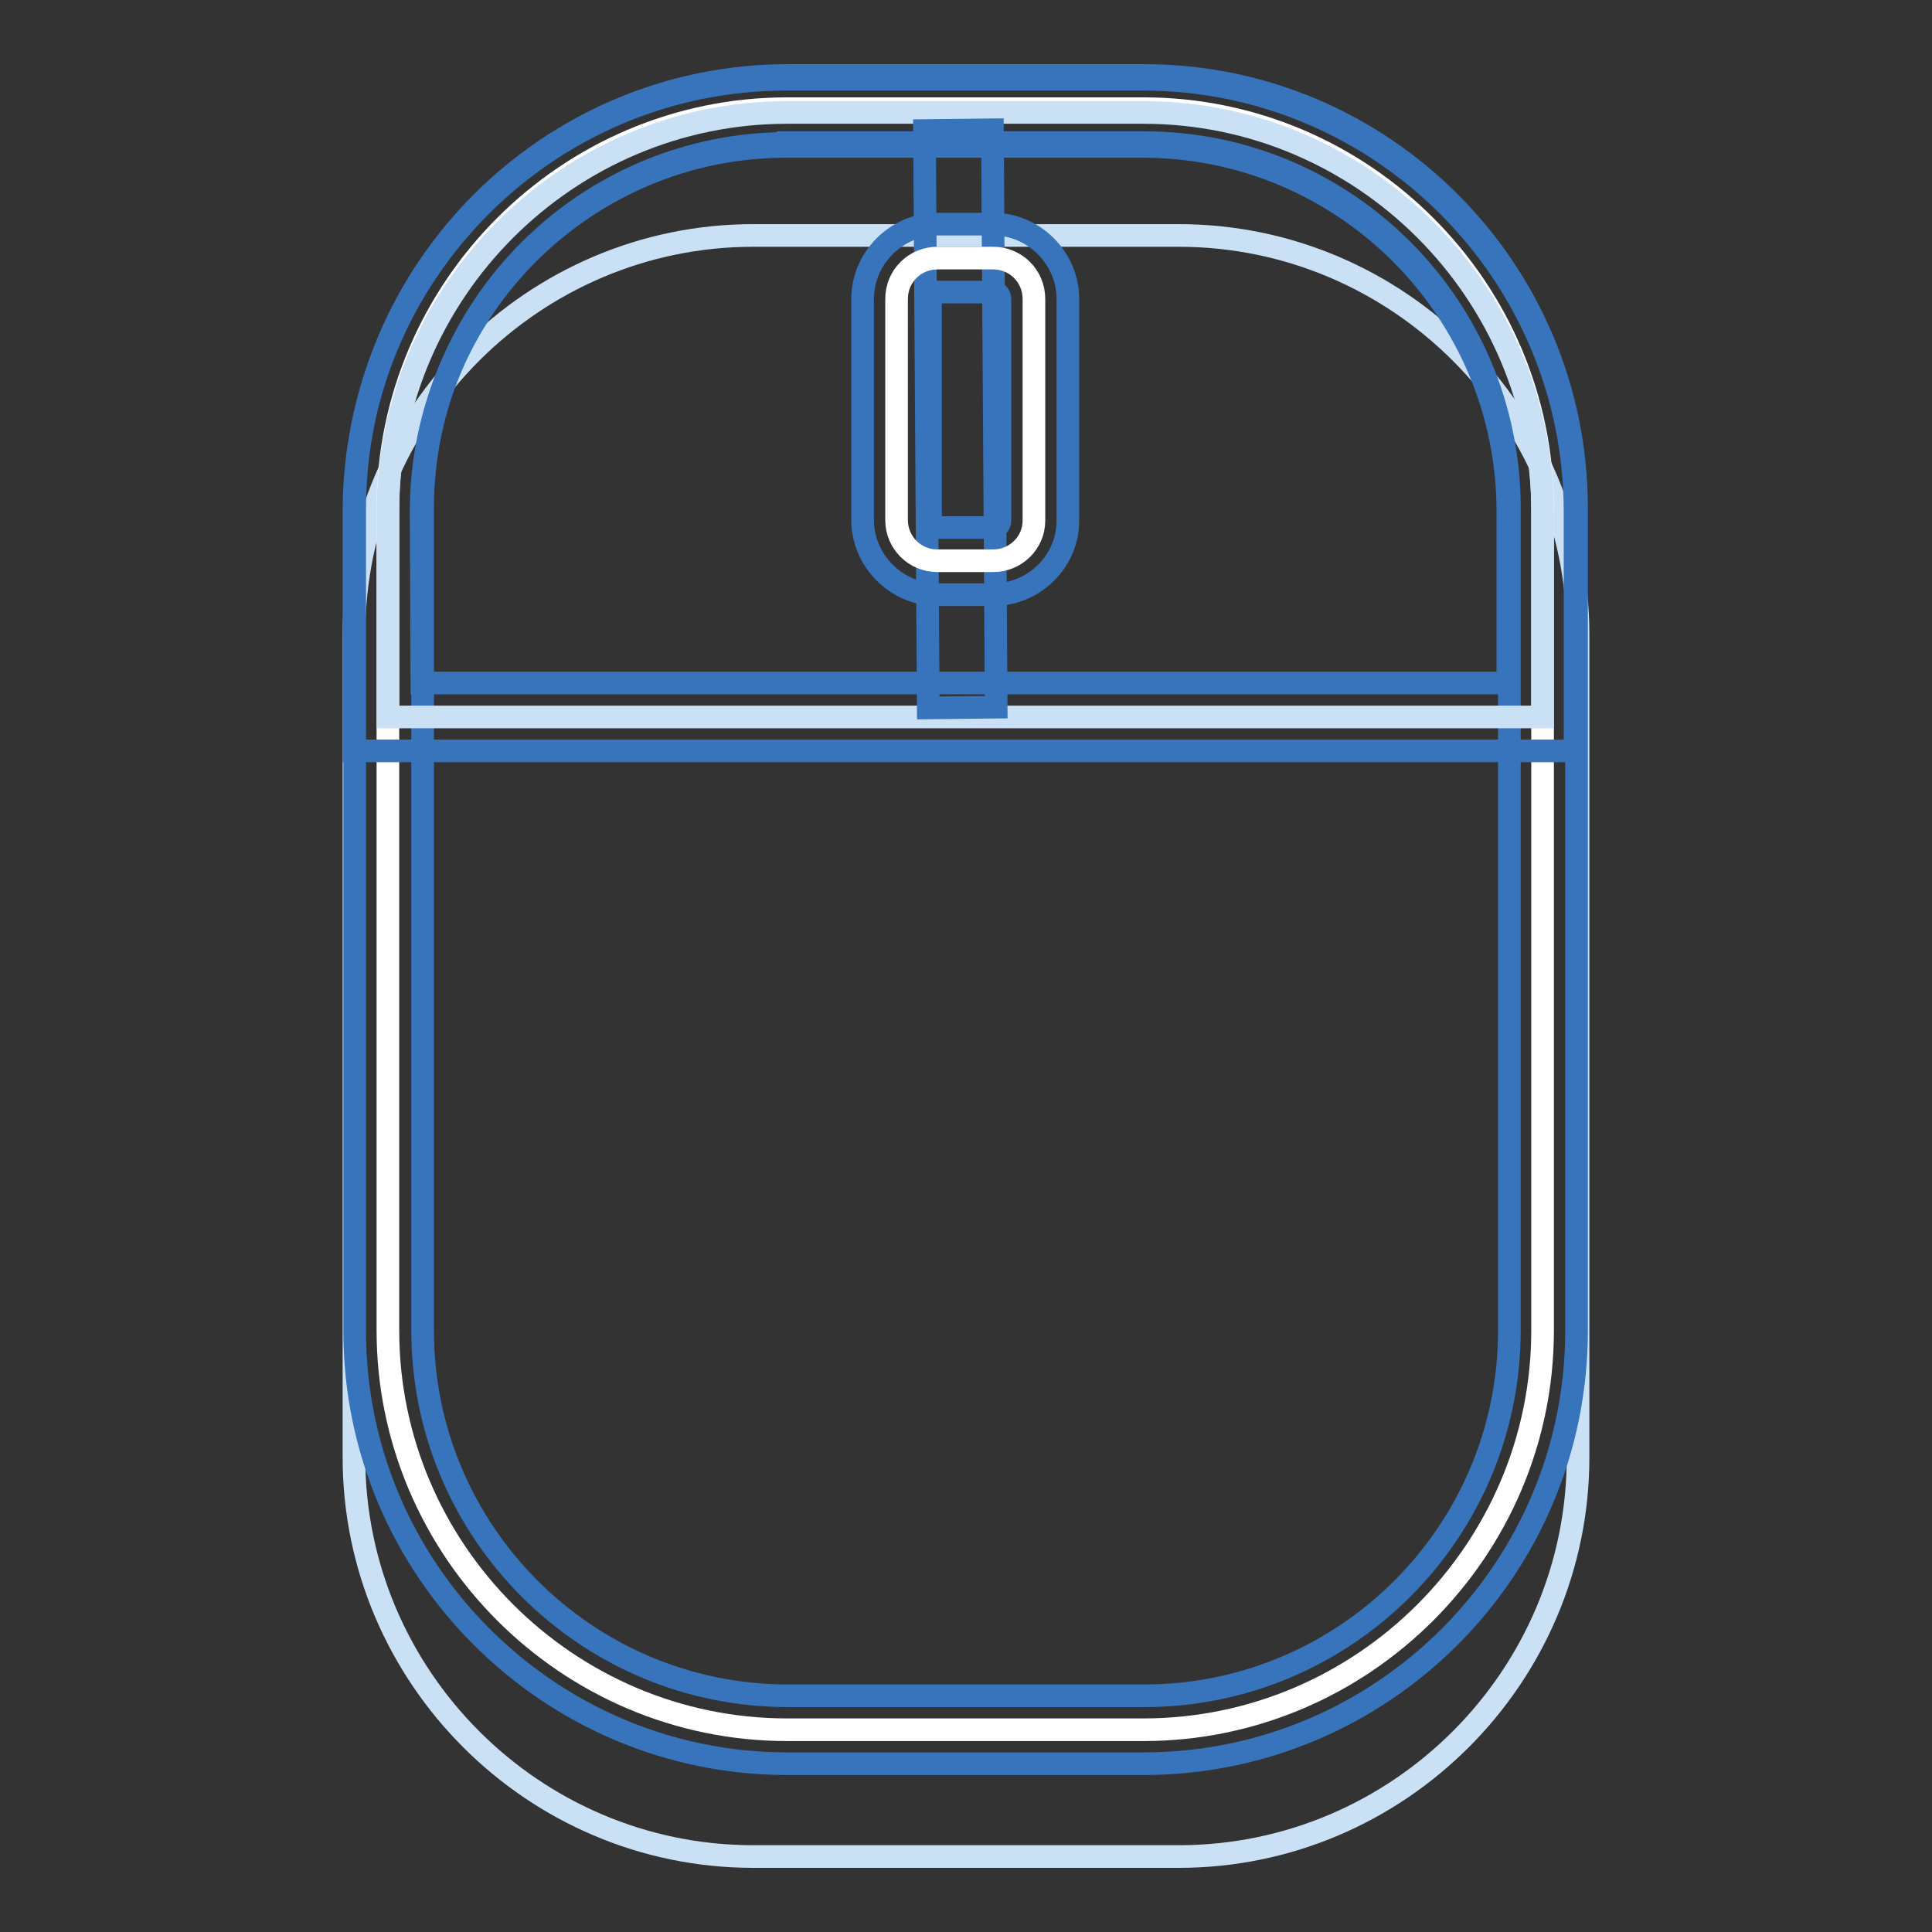 <?xml version="1.0" encoding="utf-8"?>
<!-- Svg Vector Icons : http://www.onlinewebfonts.com/icon -->
<!DOCTYPE svg PUBLIC "-//W3C//DTD SVG 1.1//EN" "http://www.w3.org/Graphics/SVG/1.1/DTD/svg11.dtd">
<svg version="1.1" xmlns="http://www.w3.org/2000/svg" xmlns:xlink="http://www.w3.org/1999/xlink" x="0px" y="0px" viewBox="0 0 256 256" enable-background="new 0 0 256 256" xml:space="preserve">
<rect x="0" y="0" width="256" height="256" fill="#333333" stroke="none"/>
<g> <path stroke-width="3" fill-opacity="0" stroke="#cae0f4"  d="M156.2,246H99.8c-29.1,0-52.9-23.8-52.9-52.9v-109c0-29.1,23.8-52.9,52.9-52.9h56.4 c29.1,0,52.9,23.8,52.9,52.9v109C209.1,222.2,185.3,246,156.2,246z"/> <path stroke-width="3" fill-opacity="0" stroke="#ffffff"  d="M151.5,229.2h-47.2c-29.1,0-52.9-23.8-52.9-52.9v-109c0-29.1,23.8-52.9,52.9-52.9h47.2 c29.1,0,52.9,23.8,52.9,52.9v109C204.4,205.4,180.6,229.2,151.5,229.2L151.5,229.2z"/> <path stroke-width="3" fill-opacity="0" stroke="#3774bb"  d="M151.5,233.7h-47.2C72.8,233.7,47,208,47,176.4v-109C47,35.7,72.8,10,104.4,10h47.2 c31.6,0,57.3,25.7,57.3,57.3v109C208.9,208,183.2,233.7,151.5,233.7z M104.4,19C77.7,19,56,40.6,56,67.3v109 c0,26.7,21.7,48.4,48.4,48.4h47.2c26.7,0,48.4-21.7,48.4-48.4v-109c0-26.7-21.7-48.4-48.4-48.4H104.4z"/> <path stroke-width="3" fill-opacity="0" stroke="#cae0f4"  d="M204.3,95H51.4V67.8c0-29.1,23.8-52.9,52.9-52.9h47.2c29.1,0,52.9,23.8,52.9,52.9V95z"/> <path stroke-width="3" fill-opacity="0" stroke="#3774bb"  d="M208.8,99.5H46.9V67.8c0-31.6,25.7-57.3,57.3-57.3h47.2c31.6,0,57.3,25.7,57.3,57.3V99.5z M55.9,90.5h143.9 V67.8c0-26.7-21.7-48.4-48.4-48.4h-47.2c-26.7,0-48.4,21.7-48.4,48.4L55.9,90.5L55.9,90.5z"/> <path stroke-width="3" fill-opacity="0" stroke="#3774bb"  d="M122.5,17.3l9-0.1l0.5,76.5l-9,0.1L122.5,17.3z"/> <path stroke-width="3" fill-opacity="0" stroke="#ffffff"  d="M131.6,74.3h-7.4c-3,0-5.4-2.4-5.4-5.4V39.6c0-3,2.4-5.4,5.4-5.4h7.4c3,0,5.4,2.4,5.4,5.4V69 C137,71.9,134.6,74.3,131.6,74.3z"/> <path stroke-width="3" fill-opacity="0" stroke="#3774bb"  d="M131.6,78.8h-7.4c-5.4,0-9.9-4.5-9.9-9.9V39.6c0-5.4,4.5-9.9,9.9-9.9h7.4c5.4,0,9.9,4.5,9.9,9.9V69 C141.5,74.4,137,78.8,131.6,78.8z M124.2,38.7c-0.5,0-0.9,0.4-0.9,0.9V69c0,0.5,0.4,0.9,0.9,0.9h7.4c0.5,0,0.9-0.4,0.9-0.9V39.6 c0-0.5-0.4-0.9-0.9-0.9L124.2,38.7z"/></g>
</svg>